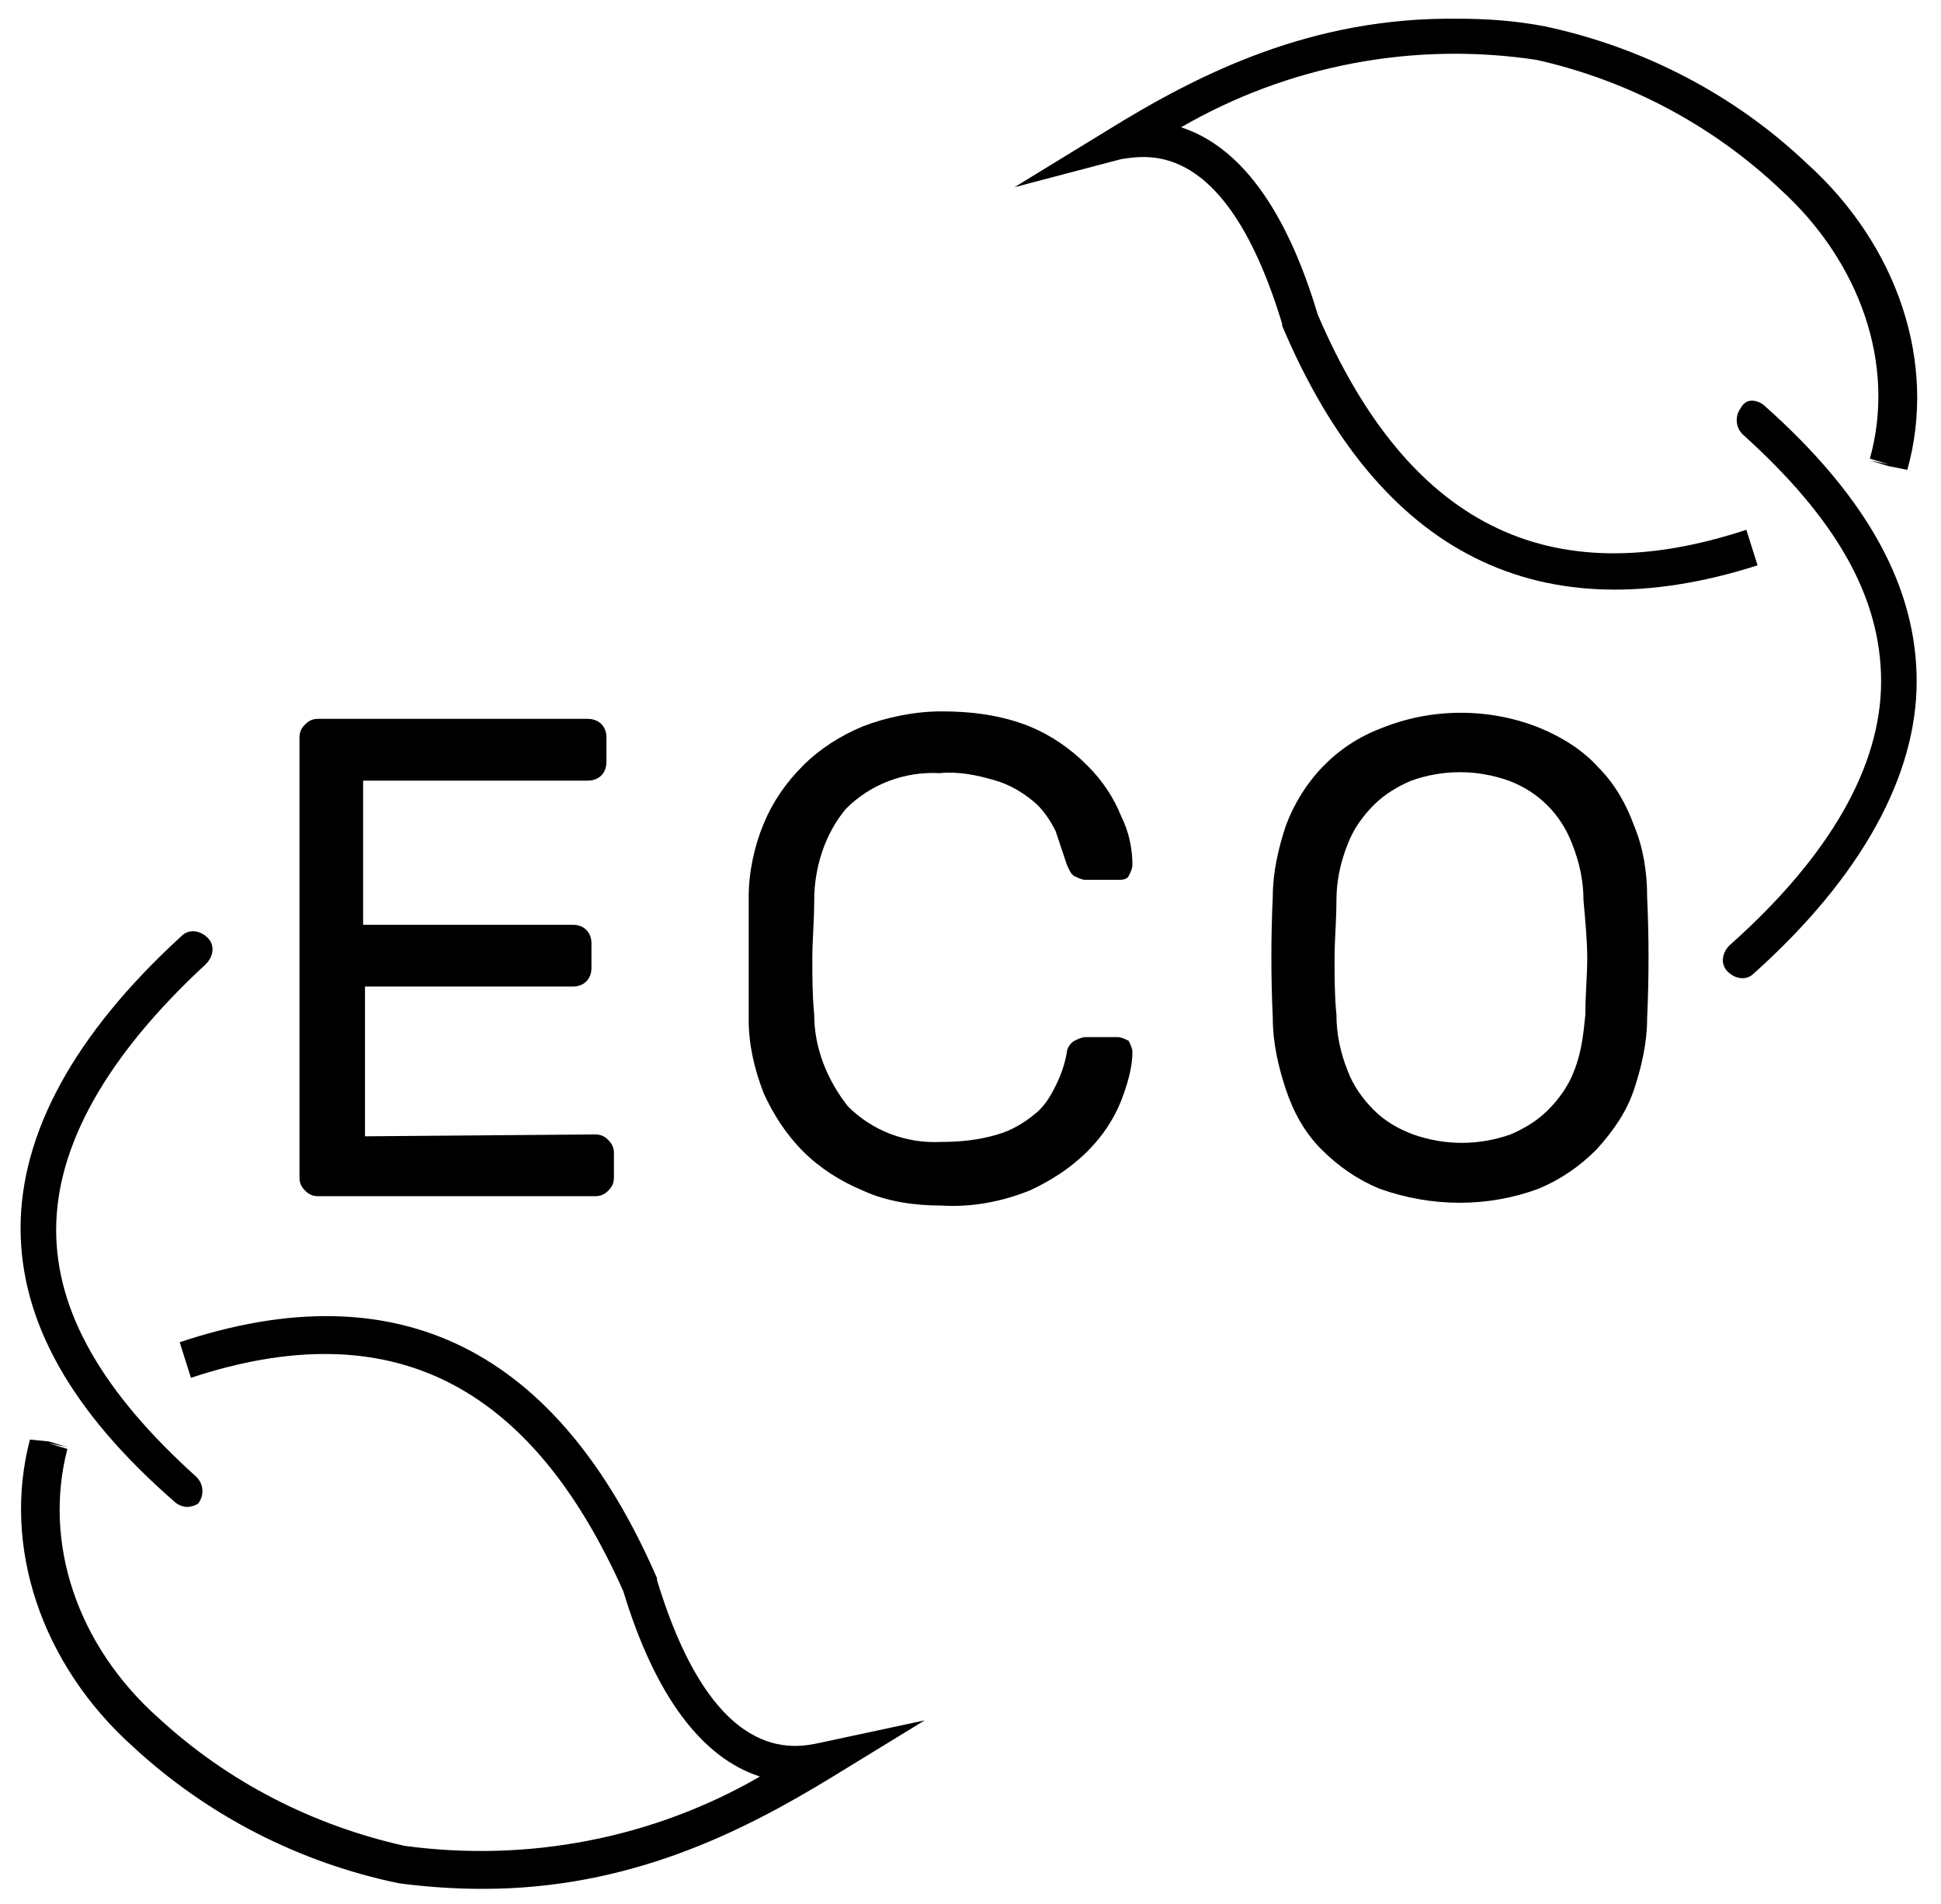 <?xml version="1.0" encoding="utf-8"?>
<!-- Generator: Adobe Illustrator 23.1.0, SVG Export Plug-In . SVG Version: 6.00 Build 0)  -->
<svg version="1.1" id="Layer_1" xmlns="http://www.w3.org/2000/svg" xmlns:xlink="http://www.w3.org/1999/xlink" x="0px" y="0px"
	 viewBox="0 0 103.7 101.7" style="enable-background:new 0 0 103.7 101.7;" xml:space="preserve">
<title>Icons</title>
<path d="M25.8,100.9c-1.5,0-3-0.1-4.5-0.3C16,99.5,11.1,97,7.1,93.3c-4.9-4.4-7-10.7-5.5-16.4l1,0.1l1,0.3l-1-0.2l1,0.3
	c-1.3,5,0.5,10.5,4.9,14.4c3.7,3.4,8.2,5.7,13.1,6.8c6.6,0.9,13.3-0.4,19-3.7c-3.1-1-5.6-4.3-7.3-9.9c-5-11.2-12.5-14.9-23.1-11.4
	l-0.6-1.9c11.7-3.9,20.2,0.4,25.5,12.6v0.1c3,9.9,7.3,9,8.7,8.7l5.6-1.2l-4.9,3C39.6,97.9,33.6,100.9,25.8,100.9z"/>
<path d="M10,80.5c-0.2,0-0.5-0.1-0.7-0.3c-5.5-4.8-8.2-9.6-8.2-14.6S3.9,55.3,9.7,50c0.4-0.4,1-0.3,1.4,0.1c0.4,0.4,0.3,1-0.1,1.4
	c-5.3,4.9-8,9.7-8,14.2c0,4.4,2.5,8.7,7.5,13.2c0.4,0.4,0.4,1,0.1,1.4C10.5,80.4,10.2,80.5,10,80.5z"/>
<path d="M77.9,1c1.5,0,3,0.1,4.6,0.4C87.7,2.5,92.6,5,96.5,8.7c4.9,4.4,7,10.7,5.4,16.4l-1-0.2l-1-0.3l1,0.2l-1-0.3
	c1.4-5-0.5-10.5-4.8-14.4c-3.6-3.4-8.1-5.8-13-6.9c-6.6-1-13.3,0.3-19,3.6c3.1,1,5.6,4.3,7.3,10c4.8,11.2,12.3,15,22.9,11.5l0.6,1.9
	c-11.6,3.7-20.2-0.5-25.4-12.8v-0.1c-3-9.9-7.2-9-8.6-8.8L54.2,10l4.9-3C64.1,3.9,70.1,0.9,77.9,1z"/>
<path d="M93.6,21.4c0.2,0,0.5,0.1,0.7,0.3c5.5,4.9,8.1,9.7,8.1,14.7S99.5,46.8,93.7,52c-0.4,0.4-1,0.3-1.4-0.1c0,0,0,0,0,0
	c-0.4-0.4-0.3-1,0.1-1.4c5.4-4.8,8.1-9.6,8.1-14.1s-2.4-8.7-7.4-13.2c-0.4-0.4-0.4-1-0.1-1.4C93.1,21.6,93.3,21.4,93.6,21.4z"/>
<path d="M31.8,60.6c0.3,0,0.5,0.1,0.7,0.3c0.2,0.2,0.3,0.4,0.3,0.7v1.3c0,0.3-0.1,0.5-0.3,0.7c-0.2,0.2-0.4,0.3-0.7,0.3H17
	c-0.3,0-0.5-0.1-0.7-0.3c-0.2-0.2-0.3-0.4-0.3-0.7V39.4c0-0.3,0.1-0.5,0.3-0.7c0.2-0.2,0.4-0.3,0.7-0.3h14.4c0.6,0,1,0.4,1,1v1.3
	c0,0.6-0.4,1-1,1h-12v7.7h11.2c0.6,0,1,0.4,1,1v1.3c0,0.6-0.4,1-1,1H19.5v8L31.8,60.6z"/>
<path d="M43.5,48.1c0,1.1-0.1,2.1-0.1,3.1s0,2,0.1,3c0,1.8,0.7,3.5,1.8,4.9c1.3,1.3,3.1,2,5,1.9c1,0,2-0.1,3-0.4
	c0.7-0.2,1.4-0.6,2-1.1c0.5-0.4,0.8-0.9,1.1-1.5c0.3-0.6,0.5-1.2,0.6-1.8c0-0.2,0.2-0.5,0.4-0.6c0.2-0.1,0.4-0.2,0.6-0.2h1.7
	c0.2,0,0.4,0.1,0.6,0.2c0.1,0.2,0.2,0.4,0.2,0.6c0,0.9-0.3,1.8-0.6,2.6c-0.4,1-1,1.9-1.8,2.7c-0.9,0.9-2,1.6-3.1,2.1
	c-1.5,0.6-3.1,0.9-4.7,0.8c-1.4,0-2.9-0.2-4.2-0.8c-1.2-0.5-2.3-1.2-3.2-2.1c-0.9-0.9-1.6-2-2.1-3.1c-0.5-1.3-0.8-2.6-0.8-3.9
	C40,52.2,40,50,40,47.9c0-1.3,0.3-2.7,0.8-3.9c0.5-1.2,1.2-2.2,2.1-3.1c0.9-0.9,2-1.6,3.2-2.1c1.3-0.5,2.8-0.8,4.2-0.8
	c1.6,0,3.2,0.2,4.7,0.8c1.2,0.5,2.2,1.2,3.1,2.1c0.8,0.8,1.4,1.7,1.8,2.7c0.4,0.8,0.6,1.7,0.6,2.6c0,0.2-0.1,0.4-0.2,0.6
	c-0.1,0.2-0.4,0.2-0.6,0.2h-1.7c-0.2,0-0.4-0.1-0.6-0.2c-0.2-0.1-0.3-0.4-0.4-0.6c-0.2-0.6-0.4-1.2-0.6-1.8
	c-0.3-0.6-0.7-1.2-1.2-1.6c-0.6-0.5-1.3-0.9-2-1.1c-1-0.3-2-0.5-3-0.4c-1.9-0.1-3.7,0.6-5,1.9C44.1,44.5,43.5,46.3,43.5,48.1z"/>
<path d="M68,47.9c0-1.3,0.3-2.6,0.7-3.8c0.9-2.4,2.7-4.3,5.1-5.2c2.7-1.1,5.8-1.1,8.5,0c1.2,0.5,2.3,1.2,3.1,2.1
	c0.9,0.9,1.5,2,1.9,3.1c0.5,1.2,0.7,2.5,0.7,3.8c0.1,2.2,0.1,4.3,0,6.5c0,1.3-0.3,2.6-0.7,3.8c-0.4,1.2-1.1,2.2-2,3.2
	c-0.9,0.9-1.9,1.6-3.1,2.1c-2.7,1-5.7,1-8.5,0c-1.2-0.5-2.2-1.2-3.1-2.1c-0.9-0.9-1.5-2-1.9-3.2C68.3,57,68,55.7,68,54.4
	C67.9,52.2,67.9,50,68,47.9z M84.6,48.1c0-1-0.2-2-0.6-3c-0.6-1.6-1.8-2.8-3.4-3.4c-1.7-0.6-3.5-0.6-5.2,0C74.7,42,74,42.4,73.4,43
	c-0.6,0.6-1.1,1.3-1.4,2.1c-0.4,1-0.6,2-0.6,3c0,1.1-0.1,2.1-0.1,3.1s0,2,0.1,3c0,1,0.2,2,0.6,3c0.3,0.8,0.8,1.5,1.4,2.1
	c0.6,0.6,1.3,1,2.1,1.3c1.7,0.6,3.5,0.6,5.2,0c0.7-0.3,1.4-0.7,2-1.3c0.6-0.6,1.1-1.3,1.4-2.1c0.4-1,0.5-2,0.6-3
	c0-1.1,0.1-2.1,0.1-3S84.7,49.2,84.6,48.1z"/>
</svg>
